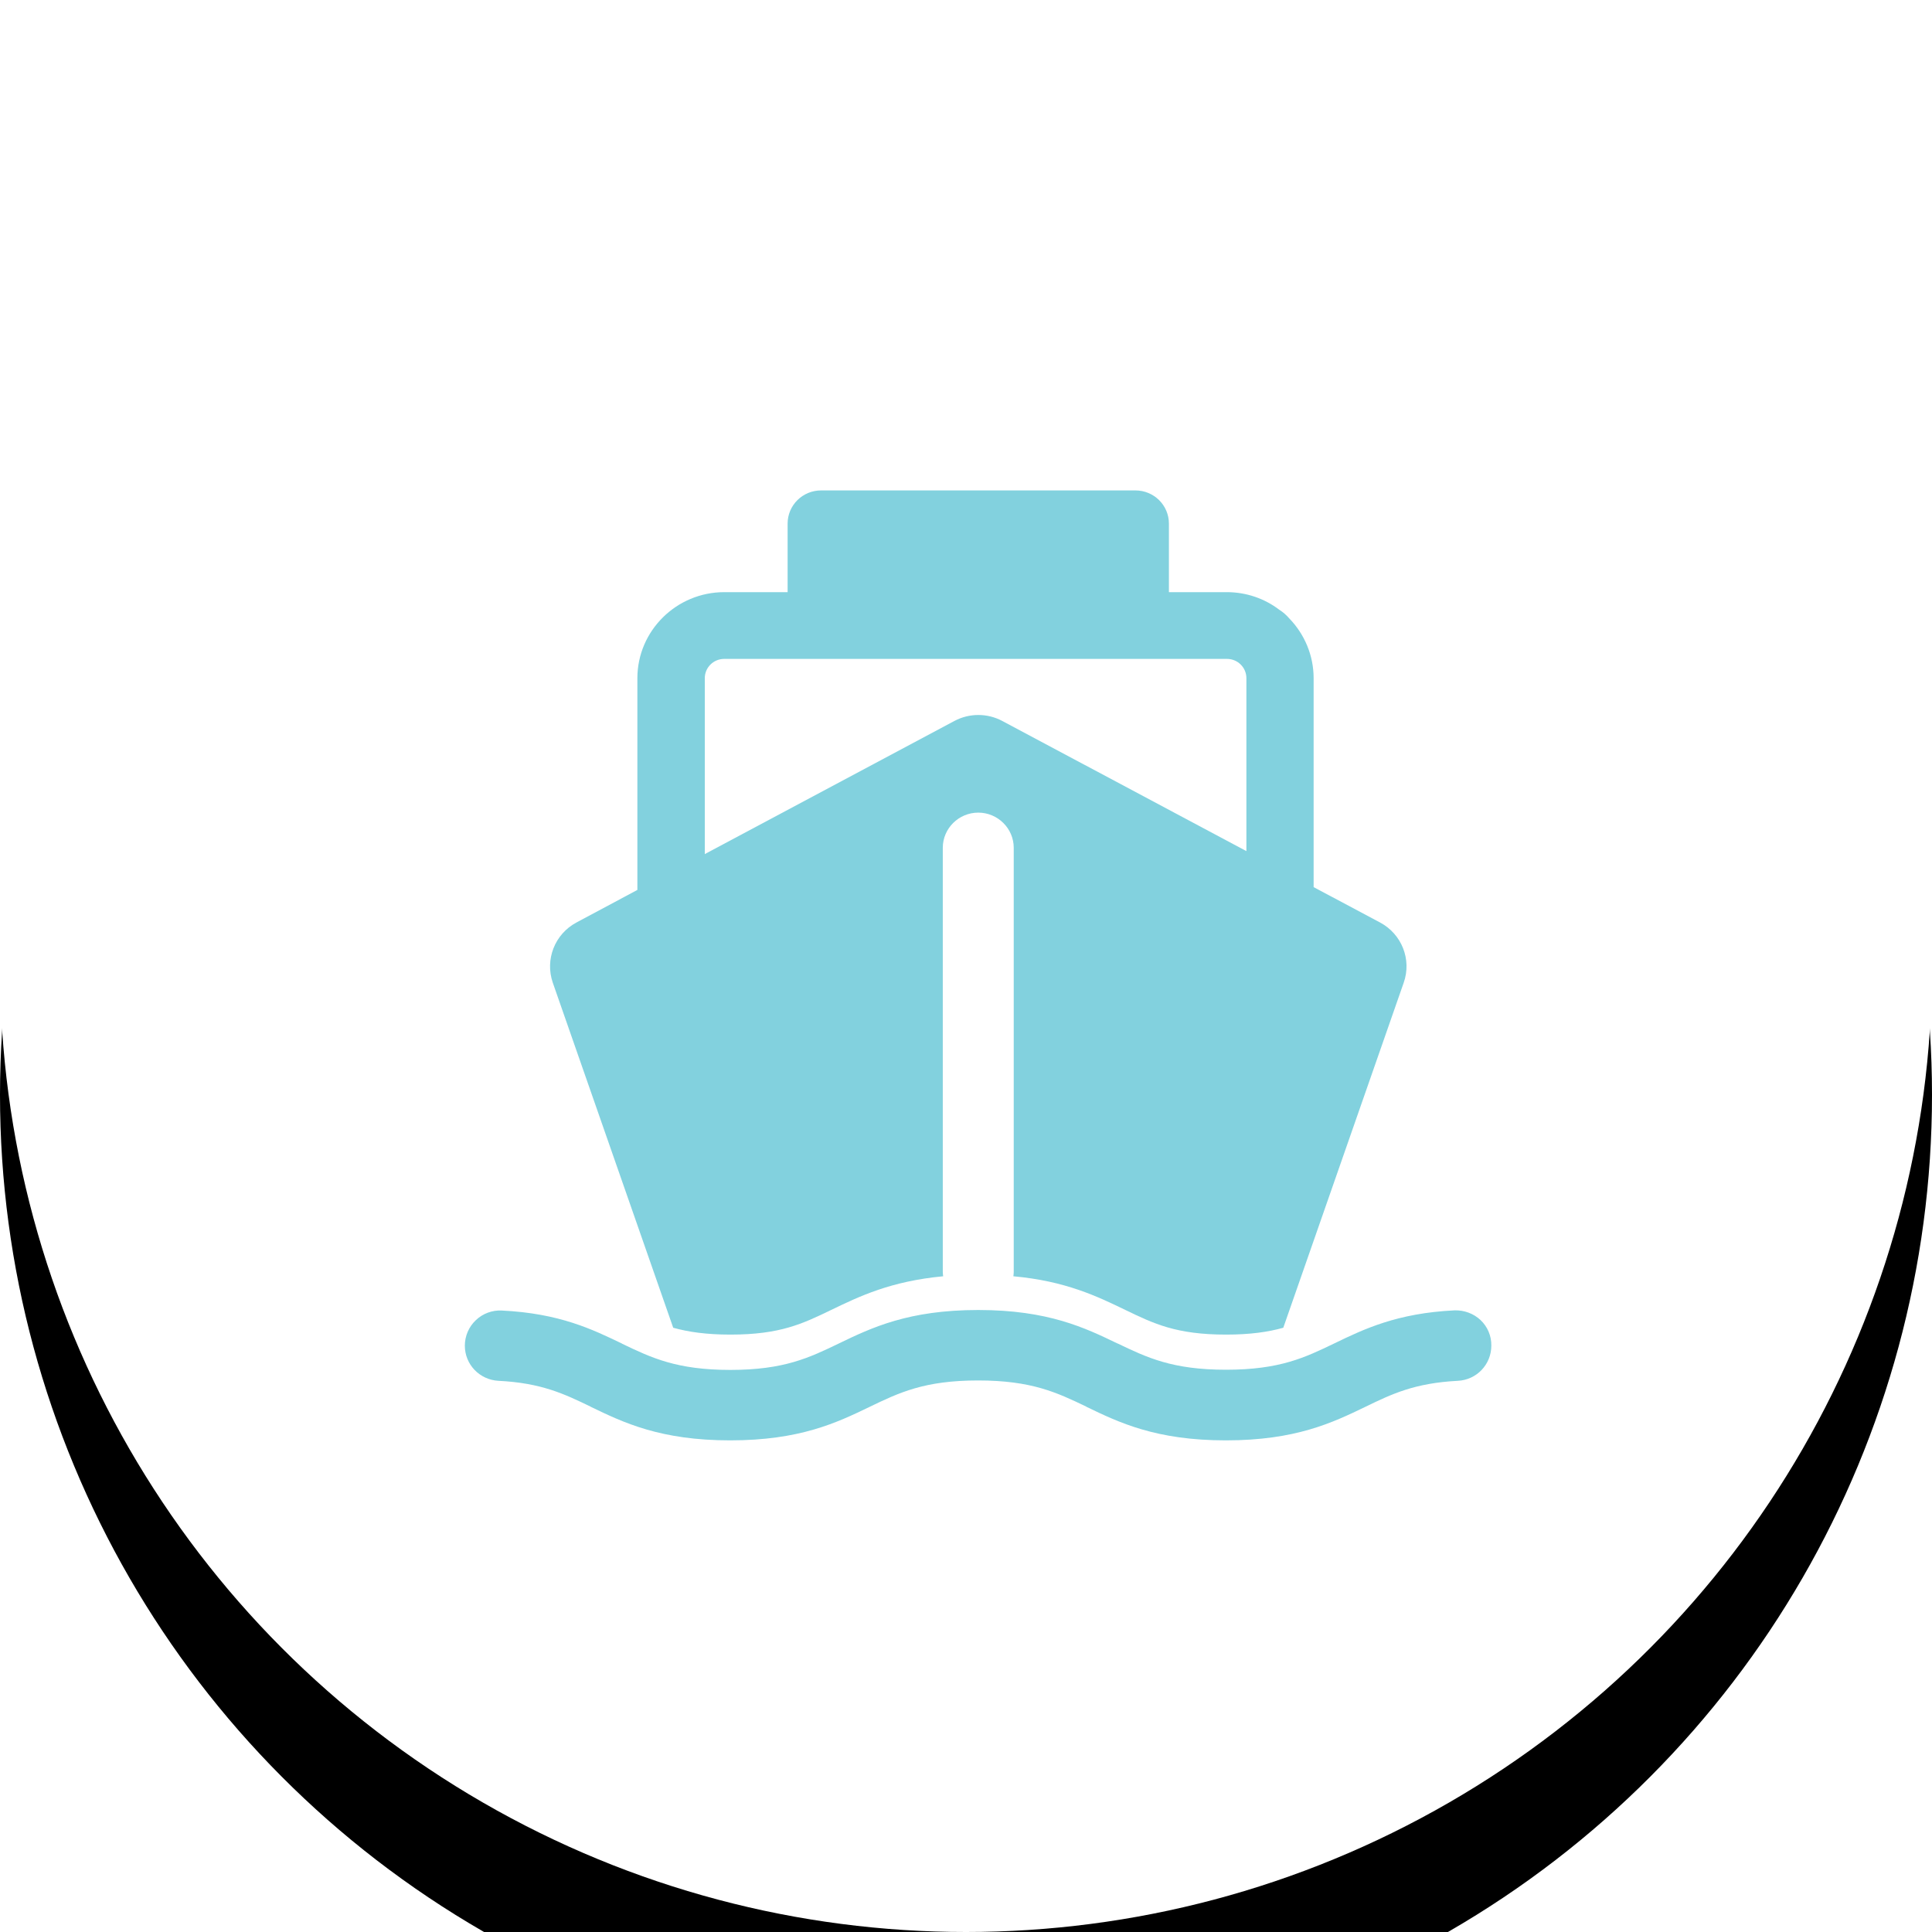 <?xml version="1.0" encoding="UTF-8"?>
<svg width="75px" height="75px" viewBox="0 0 75 75" version="1.1" xmlns="http://www.w3.org/2000/svg" xmlns:xlink="http://www.w3.org/1999/xlink">
    <!-- Generator: Sketch 53.2 (72643) - https://sketchapp.com -->
    <title>椭圆形 copy 124</title>
    <desc>Created with Sketch.</desc>
    <defs>
        <circle id="path-1" cx="37.5" cy="37.5" r="37.5"></circle>
        <filter x="-21.3%" y="-14.7%" width="142.7%" height="142.7%" filterUnits="objectBoundingBox" id="filter-2">
            <feOffset dx="0" dy="5" in="SourceAlpha" result="shadowOffsetOuter1"></feOffset>
            <feGaussianBlur stdDeviation="4.5" in="shadowOffsetOuter1" result="shadowBlurOuter1"></feGaussianBlur>
            <feColorMatrix values="0 0 0 0 0.342   0 0 0 0 0.479   0 0 0 0 0.59  0 0 0 0.12 0" type="matrix" in="shadowBlurOuter1"></feColorMatrix>
        </filter>
    </defs>
    <g id="行业方案🌟" stroke="none" stroke-width="1" fill="none" fill-rule="evenodd">
        <g id="行业方案-农产品-（适配尺寸：1200px内容区域）" transform="translate(-542, -664)">
            <g id="分组-44-copy-2" transform="translate(542, 664)">
                <g id="椭圆形">
                    <use fill="black" fill-opacity="1" filter="url(#filter-2)" xlink:href="#path-1"></use>
                    <use fill="#FFFFFF" fill-rule="evenodd" xlink:href="#path-1"></use>
                </g>
                <g id="船-(2)" transform="translate(18, 19)" fill="#82D1DE" fill-rule="nonzero">
                    <path d="M39.473,32.243 C39.205,31.991 38.833,31.854 38.461,31.868 C36.231,31.977 34.943,32.598 33.814,33.143 L33.8,33.15 C32.664,33.696 31.687,34.173 29.594,34.173 C27.515,34.173 26.53,33.702 25.394,33.157 L25.387,33.157 C24.127,32.55 22.695,31.854 19.976,31.854 C17.263,31.854 15.831,32.543 14.571,33.15 L14.558,33.157 C13.422,33.702 12.444,34.18 10.351,34.18 C8.272,34.18 7.287,33.709 6.151,33.164 L6.144,33.157 C5.008,32.611 3.728,31.984 1.484,31.875 C1.112,31.854 0.74,31.991 0.471,32.25 C0.196,32.509 0.045,32.87 0.045,33.239 C0.045,33.968 0.616,34.562 1.346,34.603 C3.019,34.685 3.907,35.114 4.926,35.605 L4.933,35.612 C6.193,36.219 7.625,36.915 10.344,36.915 C13.057,36.915 14.489,36.226 15.749,35.619 L15.762,35.612 C16.898,35.067 17.876,34.589 19.969,34.589 C22.048,34.589 23.033,35.06 24.169,35.605 L24.175,35.612 C25.435,36.219 26.867,36.915 29.587,36.915 C32.299,36.915 33.731,36.226 34.991,35.619 L35.005,35.612 C36.031,35.114 36.912,34.691 38.592,34.603 C39.322,34.569 39.893,33.968 39.893,33.239 C39.9,32.857 39.742,32.495 39.473,32.243 L39.473,32.243 Z" id="路径"></path>
                    <path d="M8.134,32.543 C8.726,32.707 9.415,32.809 10.358,32.809 C12.286,32.809 13.16,32.386 14.262,31.854 C15.363,31.322 16.582,30.736 18.613,30.545 C18.606,30.49 18.599,30.429 18.599,30.367 L18.599,13.91 C18.599,13.16 19.218,12.546 19.976,12.546 C20.733,12.546 21.353,13.16 21.353,13.91 L21.353,30.374 C21.353,30.436 21.346,30.49 21.339,30.545 C23.363,30.729 24.589,31.322 25.69,31.854 C26.792,32.386 27.666,32.809 29.594,32.809 C30.537,32.809 31.232,32.707 31.817,32.543 L36.492,19.148 C36.809,18.248 36.416,17.259 35.57,16.809 L32.995,15.438 L32.995,7.328 C32.995,6.435 32.637,5.617 32.058,5.016 C31.941,4.88 31.811,4.764 31.659,4.669 C31.095,4.239 30.385,3.987 29.621,3.987 L27.377,3.987 L27.377,1.327 C27.377,0.61 26.792,0.038 26.076,0.038 L13.876,0.038 C13.153,0.038 12.575,0.617 12.575,1.327 L12.575,3.987 L10.117,3.987 C8.258,3.987 6.743,5.487 6.743,7.328 L6.743,15.547 L4.382,16.809 C3.535,17.259 3.15,18.248 3.459,19.148 L8.134,32.543 Z M20.905,8.986 C20.327,8.679 19.632,8.679 19.053,8.986 L9.36,14.156 L9.36,7.328 C9.36,6.912 9.697,6.578 10.117,6.578 L29.628,6.578 C30.048,6.578 30.385,6.912 30.385,7.328 L30.385,14.04 L20.905,8.986 L20.905,8.986 Z" id="形状"></path>
                </g>
            </g>
        </g>
    </g>
</svg>